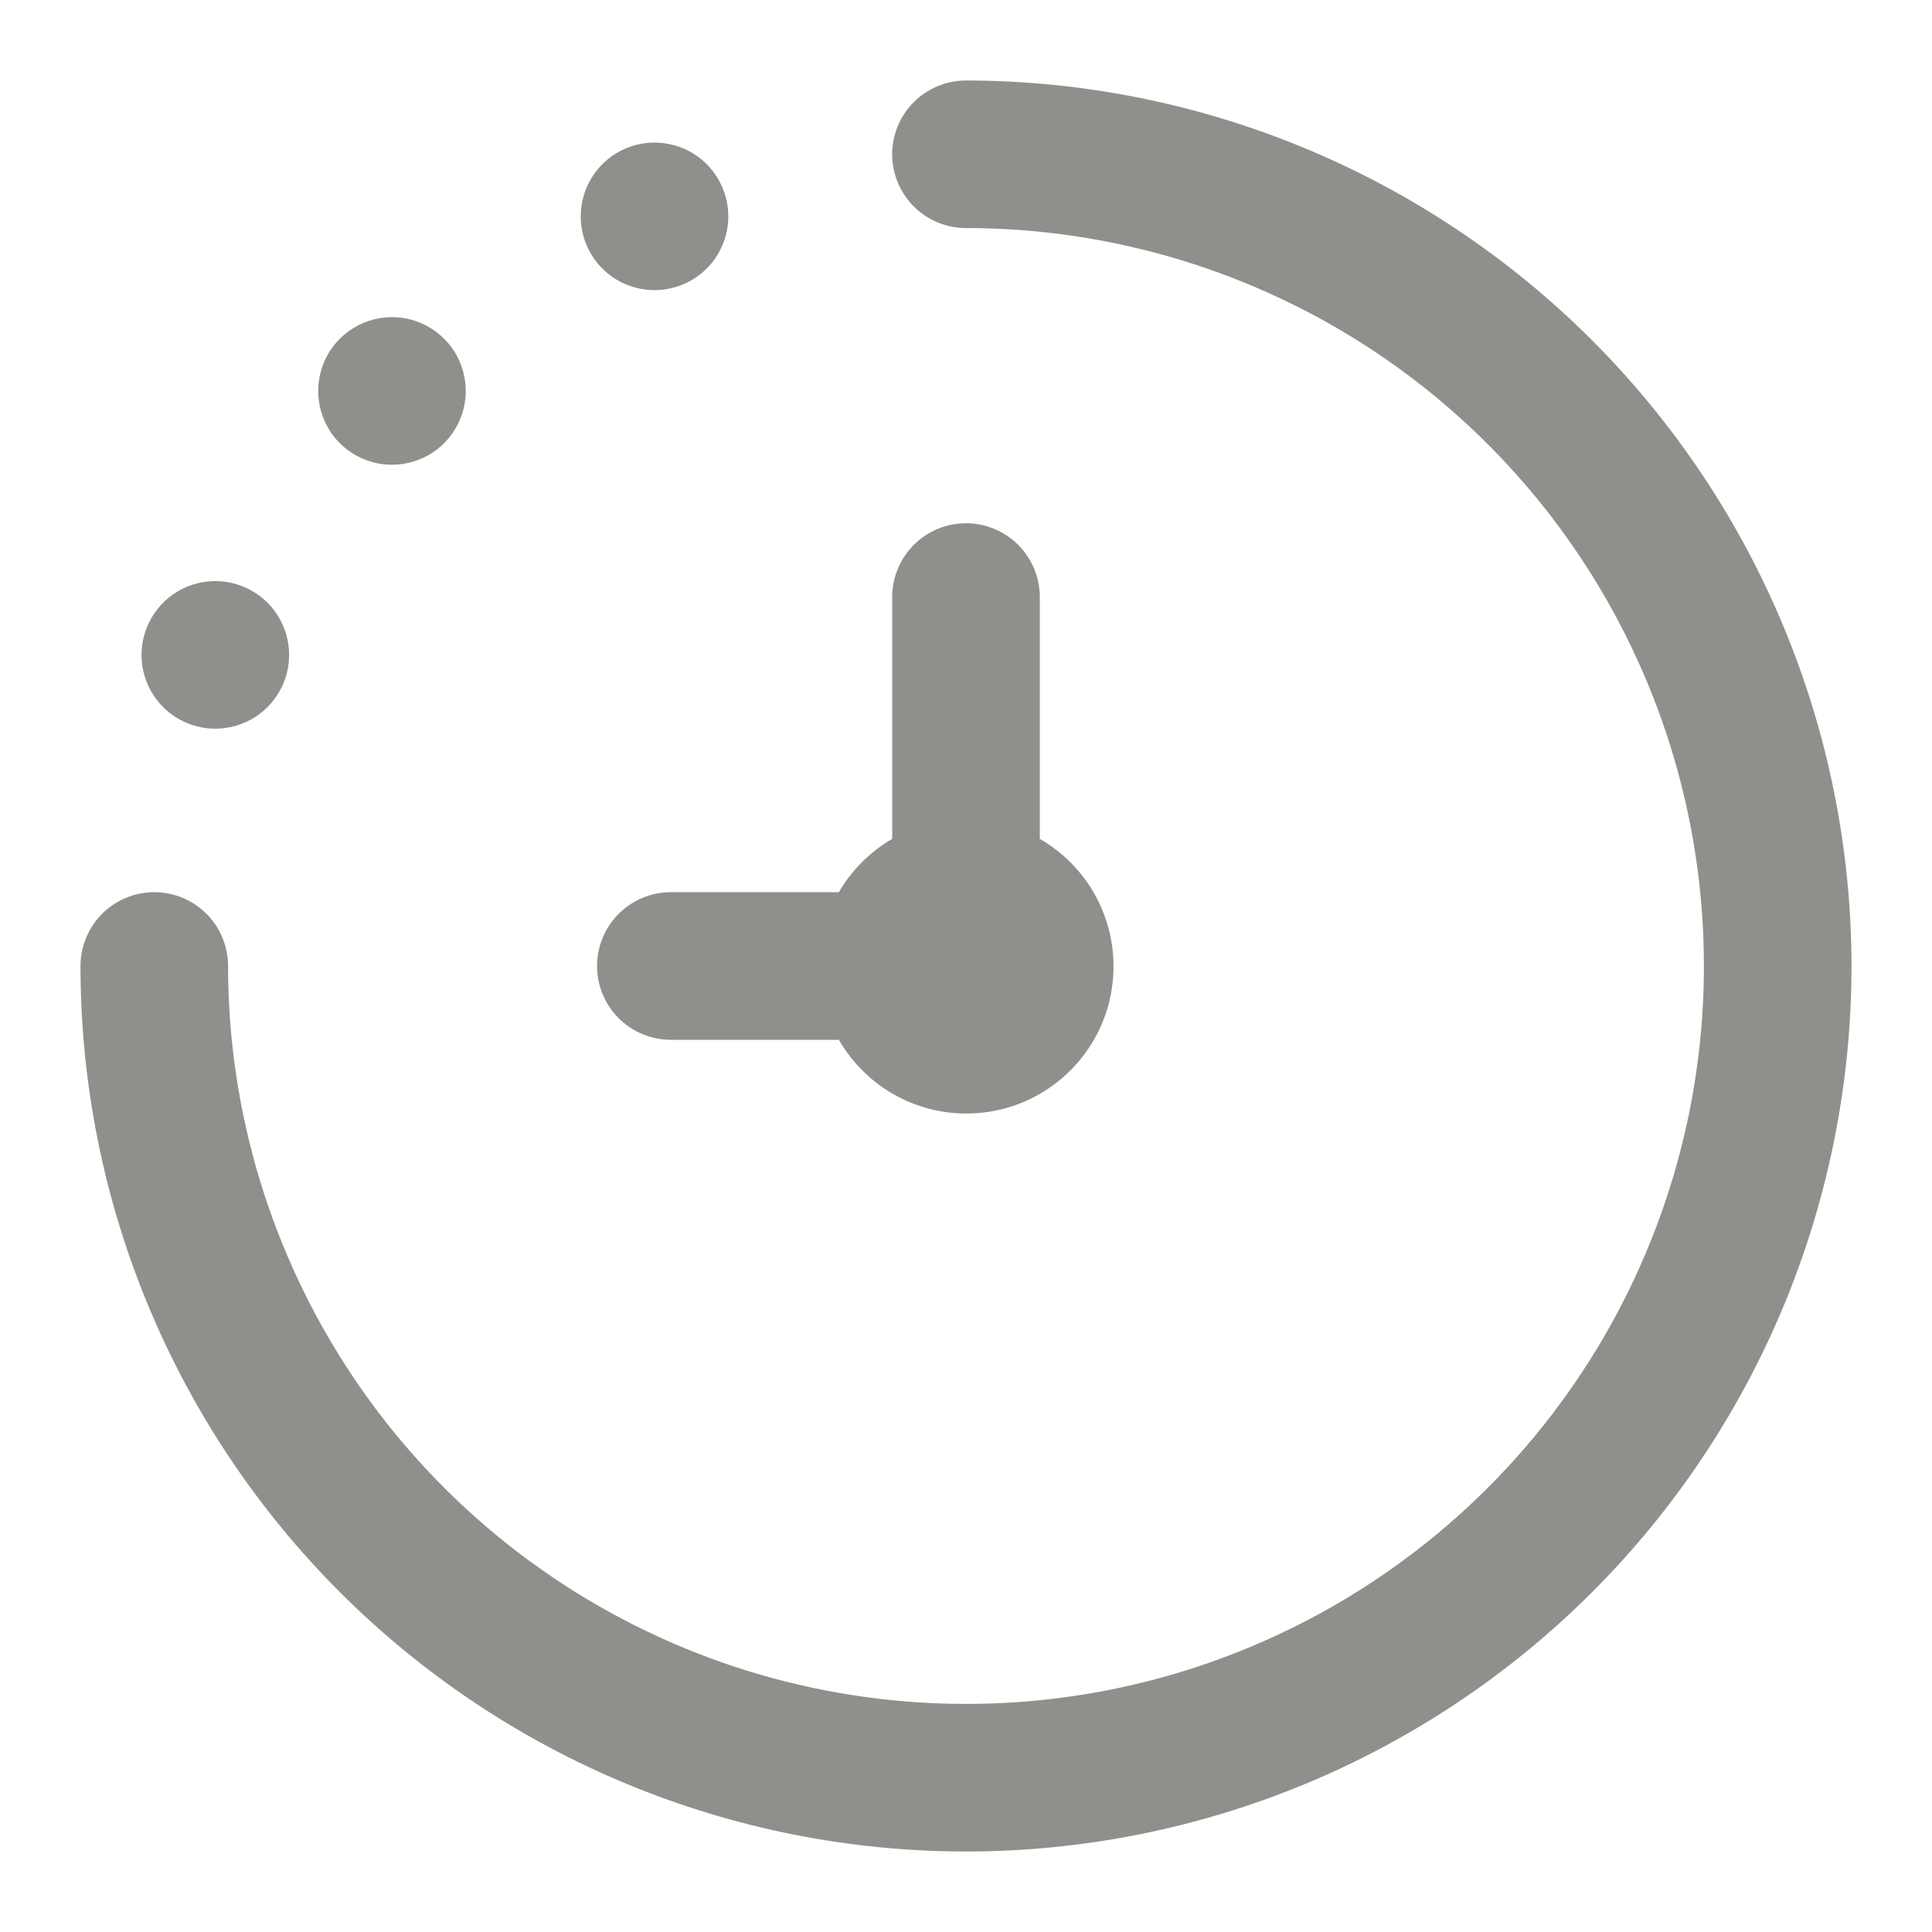 <svg width="24" height="24" viewBox="0 0 24 24" fill="none" xmlns="http://www.w3.org/2000/svg">
<path d="M23 12C23 14.917 21.841 17.715 19.778 19.778C17.715 21.841 14.917 23 12 23C9.083 23 6.285 21.841 4.222 19.778C2.159 17.715 1 14.917 1 12C1 11.757 1.097 11.524 1.268 11.352C1.44 11.18 1.674 11.083 1.917 11.083C2.16 11.083 2.393 11.18 2.565 11.352C2.737 11.524 2.833 11.757 2.833 12C2.833 13.813 3.371 15.585 4.378 17.093C5.385 18.6 6.817 19.775 8.492 20.469C10.167 21.163 12.01 21.344 13.788 20.991C15.566 20.637 17.2 19.764 18.482 18.482C19.764 17.2 20.637 15.566 20.991 13.788C21.344 12.01 21.163 10.167 20.469 8.492C19.775 6.817 18.6 5.385 17.093 4.378C15.585 3.371 13.813 2.833 12 2.833C11.757 2.833 11.524 2.737 11.352 2.565C11.18 2.393 11.083 2.16 11.083 1.917C11.083 1.674 11.18 1.44 11.352 1.268C11.524 1.097 11.757 1 12 1C14.916 1.003 17.712 2.163 19.775 4.225C21.837 6.288 22.997 9.084 23 12ZM10.421 11.083H8.333C8.09 11.083 7.857 11.18 7.685 11.352C7.513 11.524 7.417 11.757 7.417 12C7.417 12.243 7.513 12.476 7.685 12.648C7.857 12.82 8.09 12.917 8.333 12.917H10.421C10.561 13.16 10.755 13.367 10.988 13.524C11.221 13.68 11.487 13.78 11.765 13.817C12.043 13.853 12.326 13.826 12.592 13.736C12.857 13.646 13.099 13.495 13.297 13.297C13.495 13.099 13.646 12.857 13.736 12.592C13.826 12.326 13.853 12.043 13.817 11.765C13.78 11.487 13.68 11.221 13.524 10.988C13.367 10.755 13.16 10.561 12.917 10.421V7.417C12.917 7.174 12.82 6.94 12.648 6.768C12.476 6.597 12.243 6.5 12 6.5C11.757 6.5 11.524 6.597 11.352 6.768C11.18 6.94 11.083 7.174 11.083 7.417V10.421C10.809 10.58 10.58 10.809 10.421 11.083ZM2.675 9.052C2.856 9.052 3.033 8.998 3.184 8.898C3.335 8.797 3.452 8.654 3.522 8.486C3.591 8.319 3.609 8.134 3.574 7.957C3.538 7.779 3.451 7.615 3.323 7.487C3.195 7.359 3.031 7.272 2.854 7.236C2.676 7.201 2.491 7.219 2.324 7.288C2.156 7.358 2.013 7.475 1.913 7.626C1.812 7.777 1.758 7.954 1.758 8.135C1.758 8.378 1.855 8.612 2.027 8.784C2.198 8.955 2.432 9.052 2.675 9.052ZM4.869 5.773C5.051 5.773 5.228 5.719 5.379 5.619C5.529 5.518 5.647 5.375 5.716 5.207C5.786 5.04 5.804 4.855 5.768 4.678C5.733 4.5 5.646 4.336 5.517 4.208C5.389 4.08 5.226 3.993 5.048 3.957C4.87 3.922 4.686 3.94 4.518 4.01C4.351 4.079 4.208 4.196 4.107 4.347C4.006 4.498 3.953 4.675 3.953 4.856C3.953 5.1 4.049 5.333 4.221 5.505C4.393 5.677 4.626 5.773 4.869 5.773ZM8.131 3.604C8.312 3.604 8.489 3.55 8.64 3.45C8.791 3.349 8.908 3.206 8.978 3.038C9.047 2.871 9.065 2.687 9.03 2.509C8.994 2.331 8.907 2.168 8.779 2.039C8.651 1.911 8.487 1.824 8.31 1.789C8.132 1.753 7.947 1.771 7.78 1.841C7.612 1.91 7.469 2.028 7.369 2.178C7.268 2.329 7.214 2.506 7.214 2.688C7.214 2.931 7.311 3.164 7.483 3.336C7.654 3.508 7.888 3.604 8.131 3.604Z" fill="#8E908B"/>
</svg>
